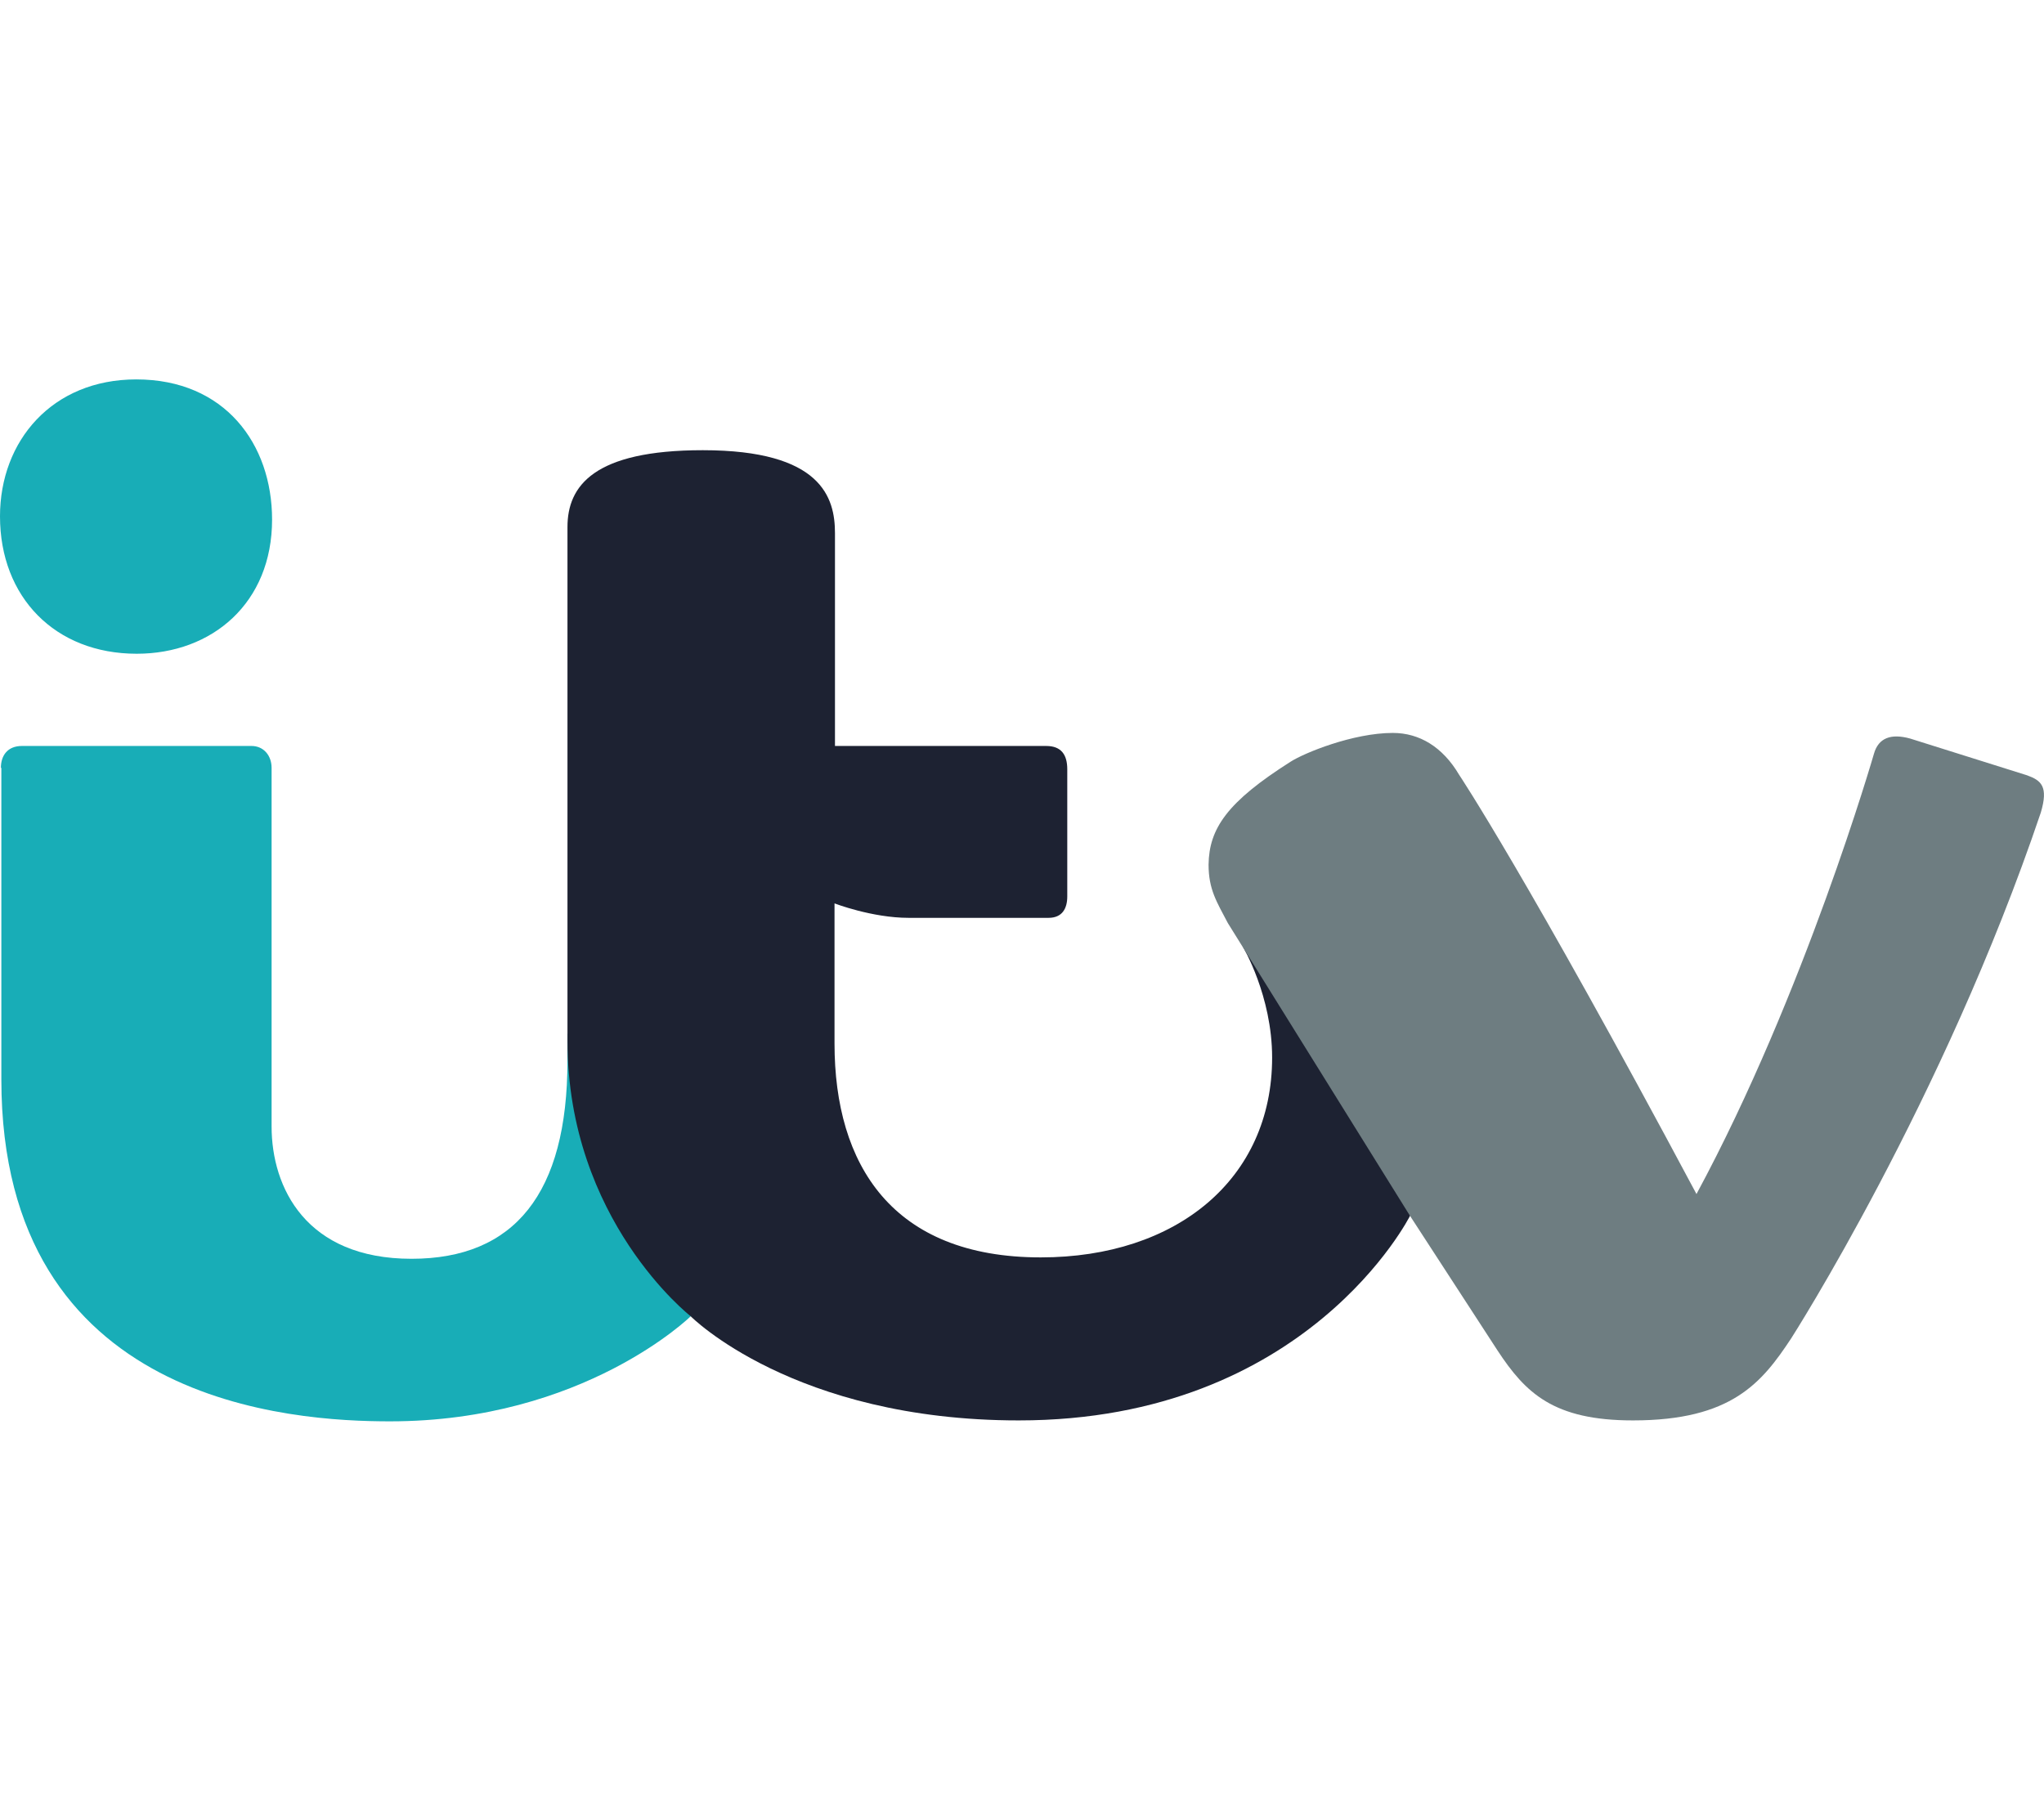 <?xml version="1.0" encoding="utf-8"?>
<svg xmlns="http://www.w3.org/2000/svg" width="370" height="326" viewBox="0 0 370 326" fill="none">
<g clip-path="url(#clip0_1949_41234)">
<path d="M0 93.477C0 79.817 9.436 68.686 24.667 68.686C40.725 68.686 49.251 80.407 49.251 94.067C49.251 109.16 38.407 118.351 24.749 118.351C9.933 118.351 0 108.064 0 93.477Z" fill="#18ADB7"/>
<path d="M0.162 139.01C0.162 136.733 1.404 135.046 3.97 135.046H45.522C47.757 135.046 49.164 136.817 49.164 139.01V203.937C49.164 214.983 55.372 227.884 74.493 227.884C93.117 227.884 102.719 216.079 102.719 192.048V186.989L122.502 225.271L125.068 238.256C125.068 238.256 105.699 257.313 70.603 257.313C53.138 257.313 0.245 254.361 0.245 195.421V139.01H0.162Z" fill="#18ADB7"/>
<path d="M252.875 185.555L224.98 171.389C224.98 171.389 230.277 180.243 230.277 191.458C230.277 213.466 212.978 227.632 188.394 227.632C161.492 227.632 151.063 210.852 151.063 188.928V179.821C151.063 179.568 151.063 179.4 151.063 179.147V163.547C151.063 163.547 157.85 166.161 164.472 166.161H189.801C192.284 166.161 193.195 164.475 193.195 162.283V139.263C193.195 136.649 192.119 135.047 189.387 135.047H151.145V96.512C151.145 90.103 148.745 81.502 127.224 81.502C107.441 81.502 102.723 87.995 102.723 95.415V188.422C102.723 220.886 124.989 238.256 124.989 238.256C124.989 238.256 143.613 257.144 184.421 257.144C236.734 257.144 255.275 220.043 255.275 220.043L252.875 185.555Z" fill="#1D2232"/>
<path d="M366.939 140.359L345.749 133.697C342.355 132.77 340.037 133.529 339.21 136.48C339.21 136.48 326.711 179.821 307.093 216.164C276.219 158.319 264.134 140.274 264.134 140.274C261.154 135.215 256.932 132.686 252.131 132.686C244.93 132.686 236.073 136.311 233.59 137.913C222.167 145.165 218.856 149.971 218.773 156.549C218.773 161.018 220.263 163.294 222.25 167.089L255.194 220.043L271.087 244.496C276.136 252.169 281.185 257.144 295.588 257.144C313.467 257.144 318.93 250.314 324.228 242.304C324.228 242.304 351.791 199.3 369.422 147.105C370.829 142.383 369.505 141.286 366.939 140.359Z" fill="#6E7D81"/>
</g>
<defs>
<clipPath id="clip0_1949_41234">
<rect width="370" height="188.627" fill="white" transform="translate(0 68.686)"/>
</clipPath>
</defs>
</svg>